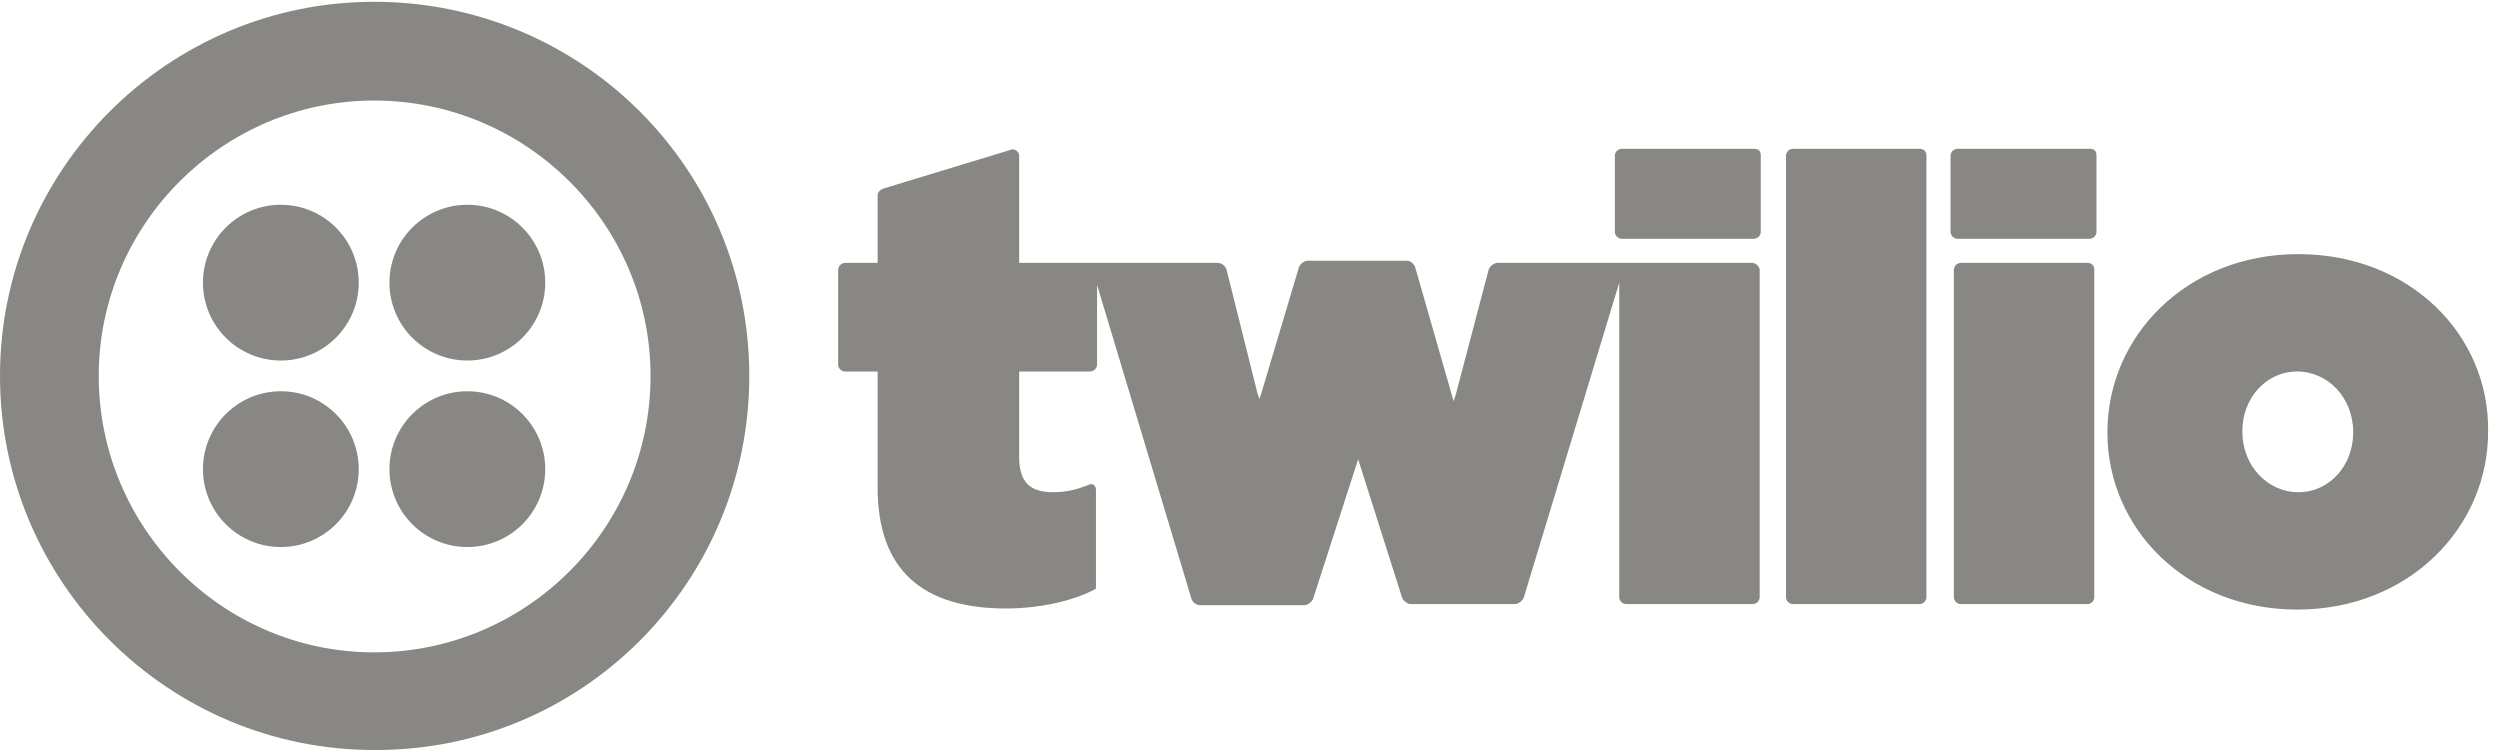 <svg width="200" height="60" viewBox="0 0 200 60" fill="none" xmlns="http://www.w3.org/2000/svg">
  <g>
    <path
      d="M140.335 11.905H129.715C129.579 11.915 129.451 11.974 129.354 12.07C129.258 12.167 129.199 12.295 129.189 12.431V18.575C129.199 18.711 129.258 18.839 129.354 18.936C129.451 19.033 129.579 19.091 129.715 19.102H140.335C140.471 19.091 140.599 19.033 140.696 18.936C140.792 18.839 140.851 18.711 140.861 18.575V12.431C140.861 12.08 140.686 11.905 140.335 11.905ZM140.159 21.032H119.798C119.535 21.032 119.184 21.296 119.096 21.559L116.463 31.564L116.287 32.091L113.216 21.383C113.128 21.12 112.865 20.857 112.514 20.857H104.615C104.352 20.857 104 21.12 103.913 21.383L100.929 31.389L100.753 31.915L100.578 31.389L98.12 21.559C98.032 21.296 97.769 21.032 97.418 21.032H81.533V12.431C81.533 12.168 81.182 11.817 80.831 11.993L70.738 15.064C70.475 15.152 70.211 15.328 70.211 15.591V21.032H67.578C67.442 21.043 67.314 21.101 67.217 21.198C67.121 21.294 67.062 21.423 67.052 21.559V29.194C67.062 29.331 67.121 29.459 67.217 29.555C67.314 29.652 67.442 29.711 67.578 29.721H70.211V39.024C70.211 45.606 73.81 48.678 80.48 48.678C83.2 48.678 85.921 48.064 87.676 47.098V39.2C87.676 38.761 87.325 38.673 87.15 38.761C86.097 39.2 85.219 39.375 84.254 39.375C82.498 39.375 81.533 38.673 81.533 36.567V29.721H87.237C87.374 29.711 87.502 29.652 87.599 29.555C87.695 29.459 87.754 29.331 87.764 29.194V22.788L95.312 47.888C95.4 48.151 95.663 48.415 96.014 48.415H104.352C104.615 48.415 104.966 48.151 105.054 47.888L108.652 36.742L112.163 47.8C112.25 48.064 112.601 48.327 112.865 48.327H121.202C121.466 48.327 121.817 48.064 121.904 47.8L129.54 22.612V47.8C129.55 47.937 129.609 48.065 129.705 48.161C129.802 48.258 129.93 48.317 130.066 48.327H140.247C140.383 48.317 140.511 48.258 140.608 48.161C140.705 48.065 140.763 47.937 140.774 47.8V21.559C140.686 21.208 140.423 21.032 140.159 21.032ZM153.587 11.905H143.407C143.27 11.915 143.142 11.974 143.045 12.07C142.949 12.167 142.89 12.295 142.88 12.431V47.8C142.89 47.937 142.949 48.065 143.045 48.161C143.142 48.258 143.27 48.317 143.407 48.327H153.587C153.723 48.317 153.852 48.258 153.948 48.161C154.045 48.065 154.104 47.937 154.114 47.8V12.431C154.114 12.08 153.85 11.905 153.587 11.905ZM167.191 11.905H156.571C156.435 11.915 156.307 11.974 156.21 12.07C156.113 12.167 156.055 12.295 156.045 12.431V18.575C156.055 18.711 156.113 18.839 156.21 18.936C156.307 19.033 156.435 19.091 156.571 19.102H167.191C167.327 19.091 167.455 19.033 167.552 18.936C167.648 18.839 167.707 18.711 167.717 18.575V12.431C167.717 12.08 167.542 11.905 167.191 11.905ZM167.015 21.032H156.834C156.698 21.043 156.57 21.101 156.473 21.198C156.377 21.294 156.318 21.423 156.308 21.559V47.8C156.318 47.937 156.377 48.065 156.473 48.161C156.57 48.258 156.698 48.317 156.834 48.327H167.015C167.151 48.317 167.279 48.258 167.376 48.161C167.473 48.065 167.532 47.937 167.542 47.8V21.559C167.542 21.208 167.278 21.032 167.015 21.032ZM183.866 20.33C174.914 20.33 168.595 26.913 168.595 34.548V34.636C168.595 42.271 174.914 48.766 183.778 48.766C192.73 48.766 199.049 42.184 199.049 34.548V34.46C199.137 26.825 192.818 20.33 183.866 20.33ZM188.254 34.636C188.254 37.181 186.411 39.375 183.866 39.375C181.408 39.375 179.39 37.269 179.39 34.548V34.46C179.39 31.915 181.233 29.721 183.778 29.721C186.235 29.721 188.254 31.827 188.254 34.548V34.636ZM29.928 0.144C13.428 0.144 0 13.572 0 30.072C0 46.572 13.428 60 29.928 60C46.515 60.087 59.943 46.659 59.943 30.072C59.943 13.485 46.515 0.144 29.928 0.144ZM29.928 52.189C17.816 52.189 7.899 42.271 7.899 30.072C7.899 17.961 17.816 8.043 29.928 8.043C42.127 8.043 52.044 17.961 52.044 30.072C52.044 42.271 42.127 52.189 29.928 52.189Z"
      fill="#898783" />
    <path
      d="M37.388 28.843C40.829 28.843 43.619 26.053 43.619 22.612C43.619 19.171 40.829 16.381 37.388 16.381C33.946 16.381 31.156 19.171 31.156 22.612C31.156 26.053 33.946 28.843 37.388 28.843Z"
      fill="#898783" />
    <path
      d="M37.388 43.763C40.829 43.763 43.619 40.973 43.619 37.532C43.619 34.09 40.829 31.301 37.388 31.301C33.946 31.301 31.156 34.09 31.156 37.532C31.156 40.973 33.946 43.763 37.388 43.763Z"
      fill="#898783" />
    <path
      d="M22.468 43.763C25.909 43.763 28.699 40.973 28.699 37.532C28.699 34.09 25.909 31.301 22.468 31.301C19.026 31.301 16.236 34.09 16.236 37.532C16.236 40.973 19.026 43.763 22.468 43.763Z"
      fill="#898783" />
    <path
      d="M22.468 28.843C25.909 28.843 28.699 26.053 28.699 22.612C28.699 19.171 25.909 16.381 22.468 16.381C19.026 16.381 16.236 19.171 16.236 22.612C16.236 26.053 19.026 28.843 22.468 28.843Z"
      fill="#898783" />
  </g>
</svg>